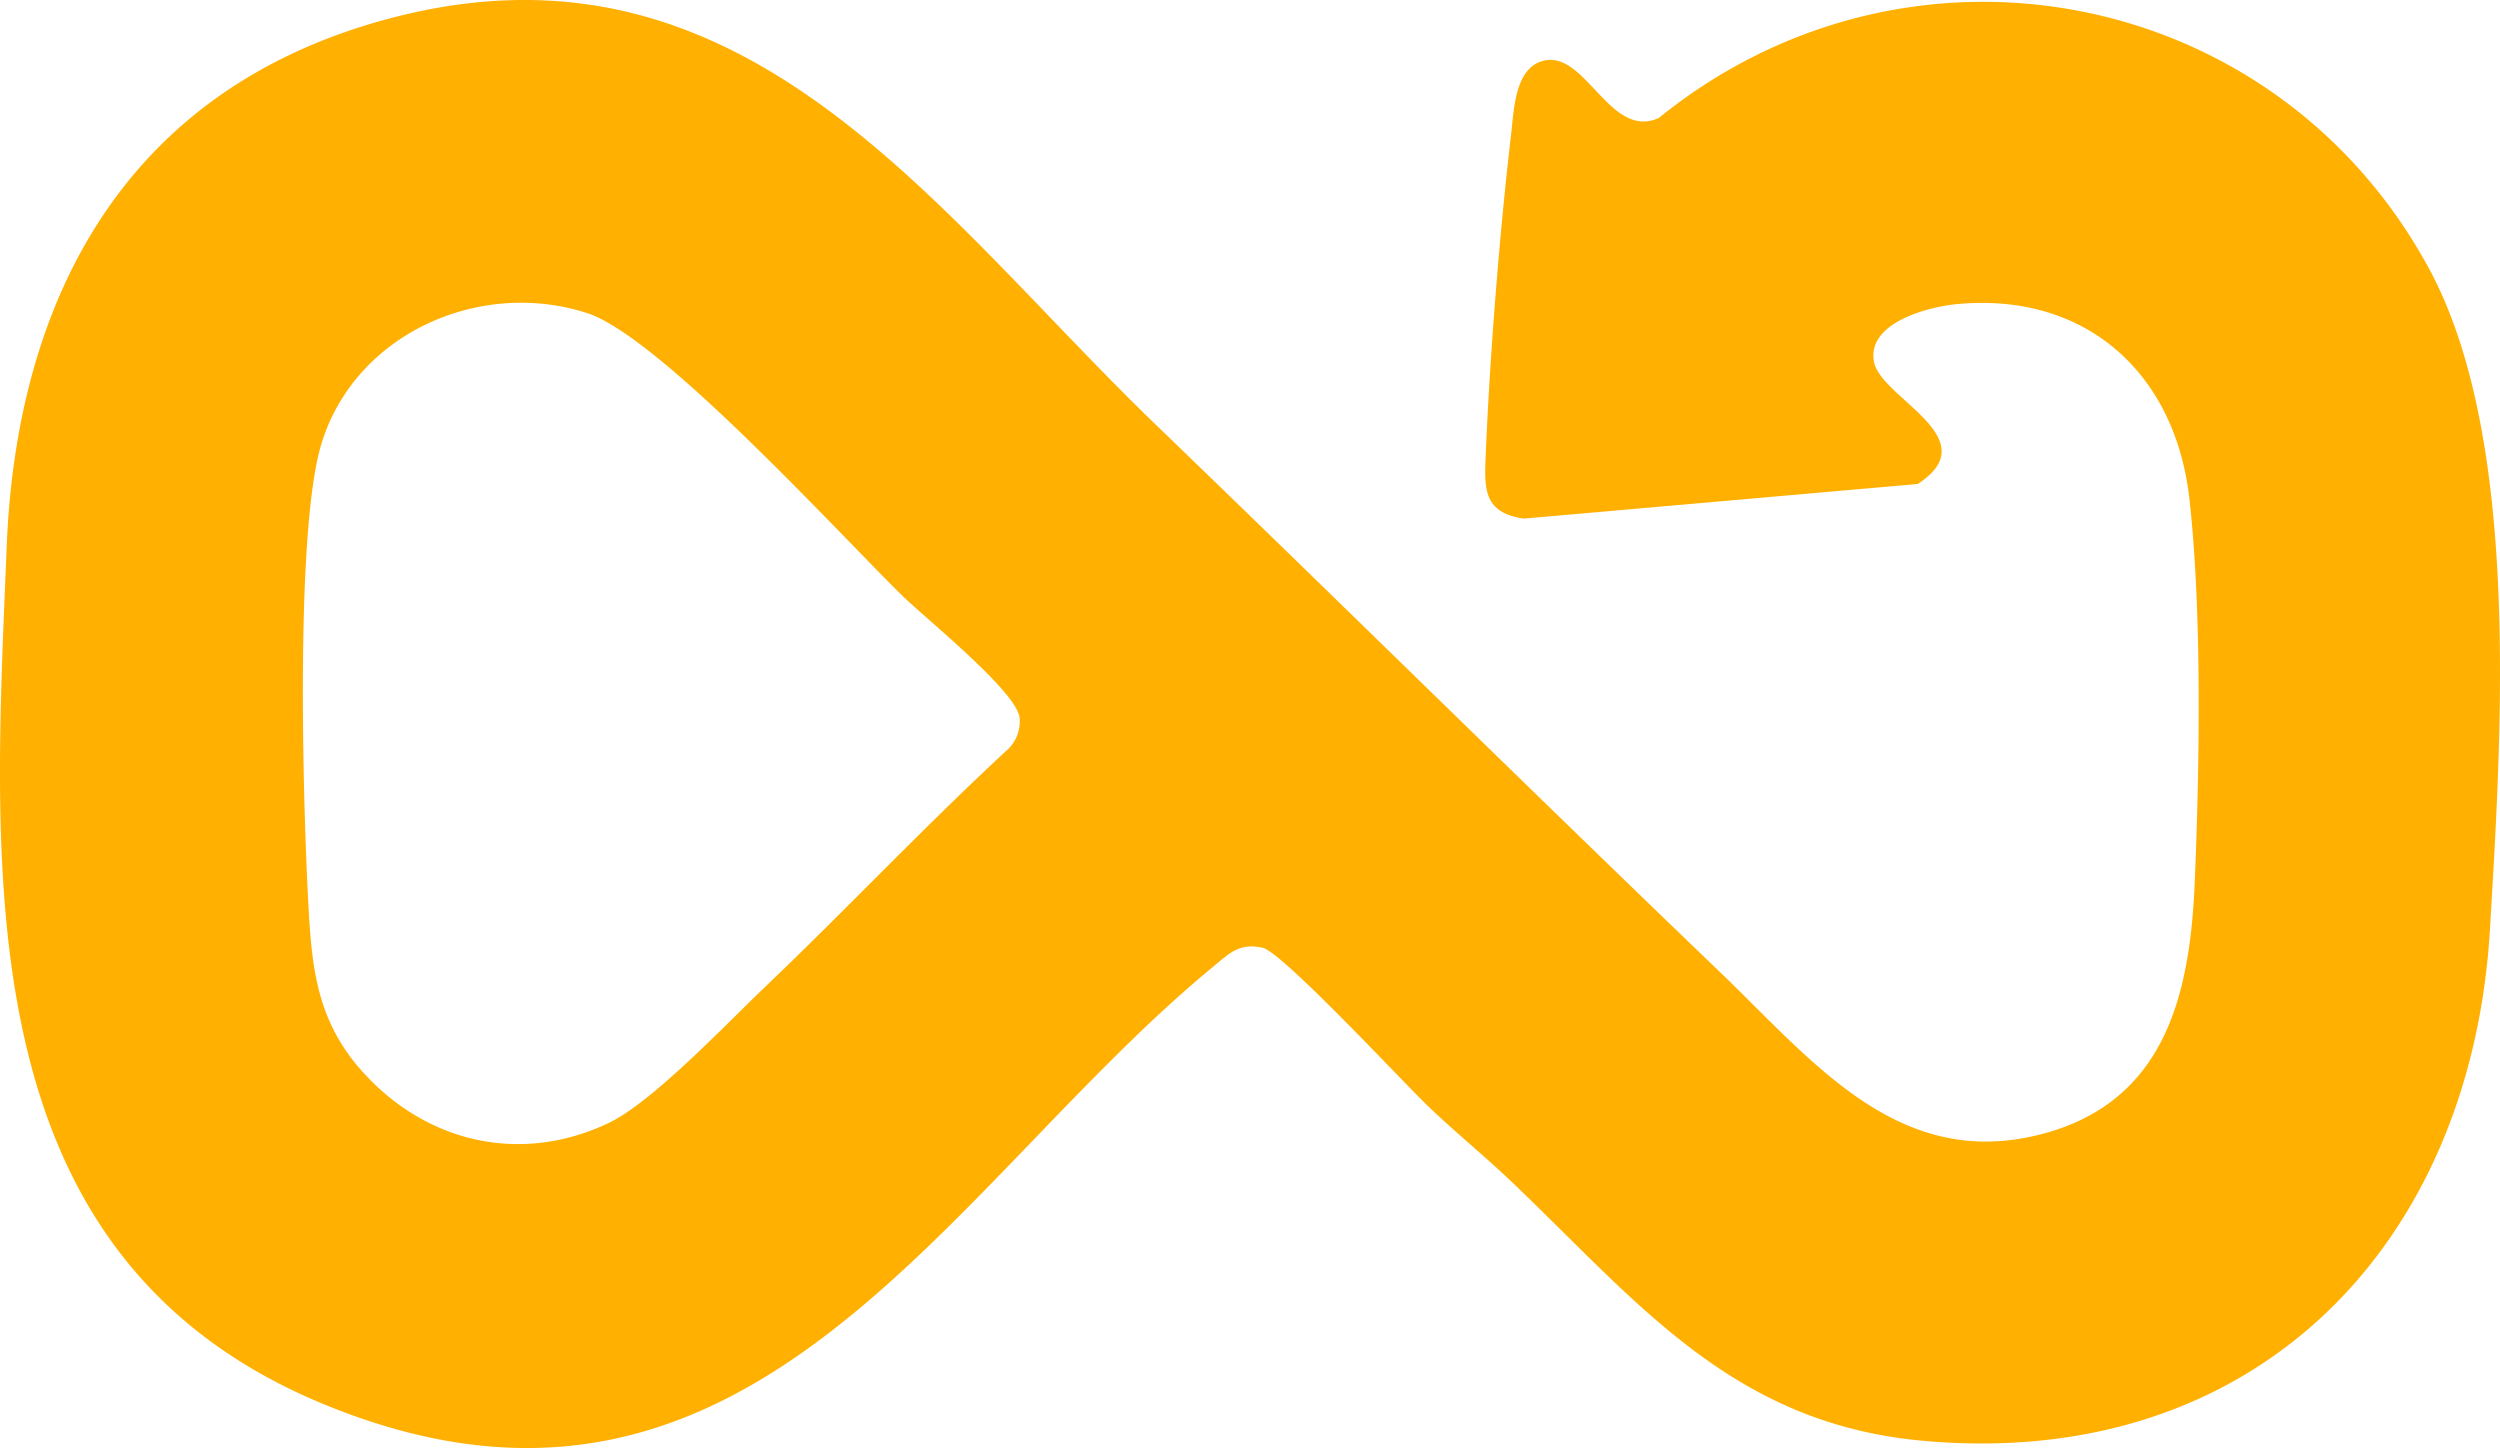 <svg xmlns="http://www.w3.org/2000/svg" xmlns:xlink="http://www.w3.org/1999/xlink" width="419.242" height="242.831" viewBox="0 0 419.242 242.831">
  <defs>
    <clipPath id="clip-path">
      <rect id="Rettangolo_186" data-name="Rettangolo 186" width="419.242" height="242.831" fill="none"/>
    </clipPath>
  </defs>
  <g id="Raggruppa_367" data-name="Raggruppa 367" transform="translate(0 0)">
    <g id="Raggruppa_366" data-name="Raggruppa 366" transform="translate(0 0)" clip-path="url(#clip-path)">
      <path id="Tracciato_168" data-name="Tracciato 168" d="M407.339,45.044C381.7-2.332,320.2-14.249,278.177,19.782c-8.035,3.667-12.128-10.9-19-9.662-5.1.916-5.262,8.048-5.755,12.274-1.939,16.567-3.582,37.217-4.271,53.869-.237,5.749-.4,9.695,6.376,10.708L321.6,81.164c11.829-7.7-6.22-14.378-7.343-20.5-1.2-6.522,9-9.2,13.943-9.666,21.621-2.033,36.561,11.614,38.942,32.531,2.147,18.838,1.725,45.376.9,64.6-.783,18.221-4.729,36.159-24.859,41.836-24.45,6.9-38.994-11.835-54.707-26.912-31.667-30.394-63.012-61.33-94.617-91.8C156.138,34.891,124.254-13.625,63.587,3.575,21.2,15.593,2.813,49.725,1.124,91.612-1.124,147.356-5.921,211.352,55.3,235.893c70.671,28.328,103.357-36.841,148.071-73.717,2.777-2.286,4.43-4.118,8.383-3.232,3.267.734,23.274,22.245,27.529,26.363,4.515,4.365,9.571,8.454,14.135,12.8,21.131,20.137,36.967,40.569,68.946,43.5,55.574,5.1,92.064-32.508,95.2-85.864,1.9-32.375,5.226-82.152-10.224-110.7M169.221,125.465c-14.06,12.988-27.22,26.974-41.056,40.173-6.473,6.177-18.776,19.195-26.071,22.673-14.833,7.071-30.718,3.277-41.4-8.7-7.935-8.893-8.493-18.175-9.075-29.825-.831-16.649-2.092-61.219,2.319-75.481C59.6,55.967,80.44,46.675,98.449,52.5c12.16,3.933,41.937,36.659,52.758,47.289,3.94,3.871,19.01,15.934,19.76,20.455a6.439,6.439,0,0,1-1.747,5.216" transform="translate(0 -0.001)" fill="#ffb000"/>
    </g>
  </g>
</svg>
